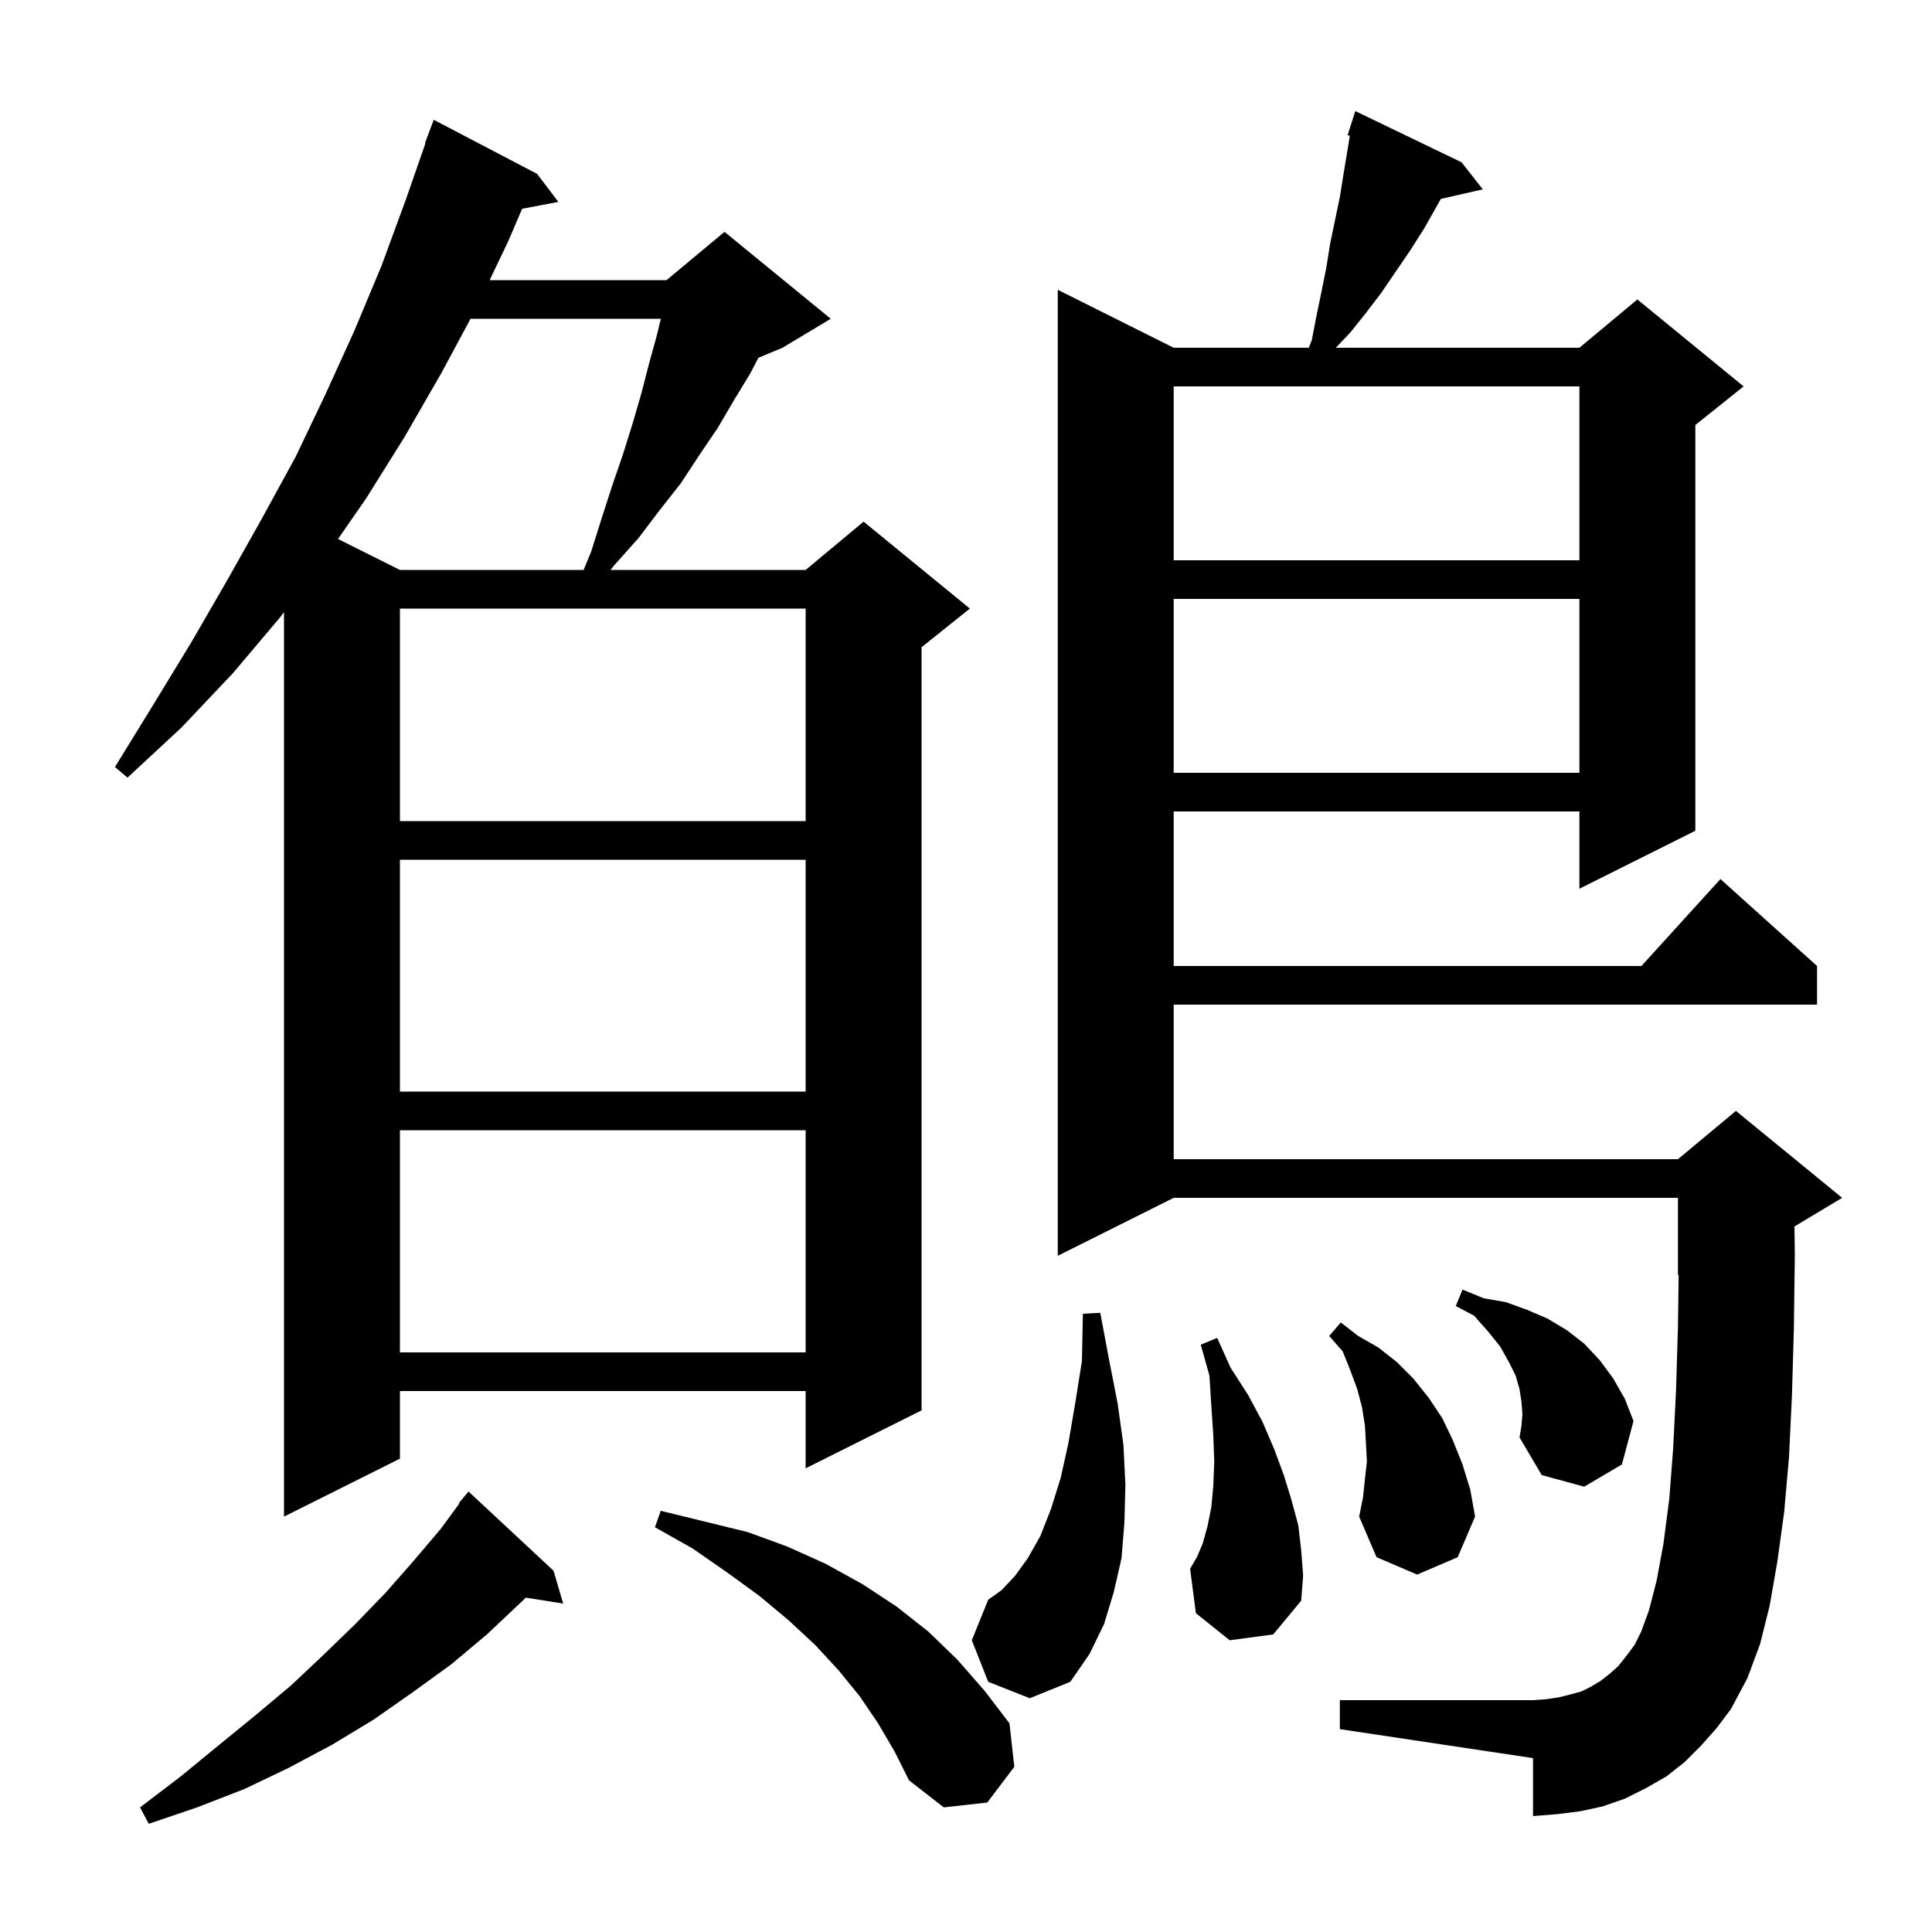 <svg xmlns="http://www.w3.org/2000/svg" xmlns:xlink="http://www.w3.org/1999/xlink" version="1.1" baseProfile="full" viewBox="0 0 200 200" width="200" height="200"><g fill="currentColor"><path d="M 57.3 162.6 L 58.3 166.0 L 54.427 165.388 L 53.9 165.9 L 50.4 169.2 L 46.7 172.3 L 42.7 175.2 L 38.7 178.0 L 34.4 180.6 L 29.9 183.0 L 25.3 185.2 L 20.4 187.1 L 15.4 188.8 L 14.5 187.1 L 18.7 183.9 L 22.6 180.7 L 26.4 177.6 L 30.1 174.5 L 33.5 171.3 L 36.8 168.1 L 39.9 164.9 L 42.8 161.6 L 45.6 158.3 L 47.556 155.64 L 47.5 155.6 L 48.5 154.4 Z M 90.9 178.4 L 89.0 175.6 L 86.8 172.9 L 84.4 170.3 L 81.6 167.7 L 78.6 165.2 L 75.3 162.8 L 71.7 160.3 L 67.8 158.1 L 68.4 156.4 L 77.4 158.6 L 81.5 160.1 L 85.5 161.9 L 89.3 164.0 L 92.8 166.3 L 96.1 168.9 L 99.1 171.8 L 101.9 175.0 L 104.5 178.4 L 105.0 182.9 L 102.2 186.6 L 97.7 187.1 L 94.1 184.3 L 92.6 181.3 Z M 176.1 180.7 L 174.4 182.4 L 172.5 183.9 L 170.4 185.1 L 168.2 186.2 L 165.9 187.0 L 163.6 187.5 L 161.2 187.8 L 158.7 188.0 L 158.7 182.0 L 138.7 179.0 L 138.7 176.0 L 158.7 176.0 L 160.1 175.9 L 161.4 175.7 L 162.6 175.4 L 163.7 175.1 L 164.7 174.6 L 165.7 174.0 L 166.6 173.3 L 167.5 172.5 L 168.3 171.5 L 169.2 170.3 L 169.9 168.9 L 170.7 166.7 L 171.5 163.6 L 172.2 159.8 L 172.8 155.2 L 173.2 150.0 L 173.5 144.0 L 173.7 137.4 L 173.773 131.969 L 173.7 132.0 L 173.7 124.0 L 121.5 124.0 L 109.5 130.0 L 109.5 30.0 L 121.5 36.0 L 135.487 36.0 L 135.8 35.2 L 136.3 32.6 L 136.8 30.2 L 137.3 27.7 L 137.7 25.2 L 138.7 20.4 L 139.1 17.9 L 139.5 15.5 L 139.731 14.055 L 139.5 14.0 L 140.3 11.5 L 151.3 16.8 L 153.5 19.6 L 149.158 20.59 L 147.4 23.7 L 146.0 25.9 L 143.0 30.3 L 141.4 32.4 L 139.8 34.4 L 138.284 36.0 L 163.5 36.0 L 169.5 31.0 L 180.5 40.0 L 175.5 44.0 L 175.5 86.0 L 163.5 92.0 L 163.5 84.0 L 121.5 84.0 L 121.5 100.0 L 169.918 100.0 L 178.1 91.0 L 188.1 100.0 L 188.1 104.0 L 121.5 104.0 L 121.5 120.0 L 173.7 120.0 L 179.7 115.0 L 190.7 124.0 L 185.763 126.962 L 185.8 130.0 L 185.7 137.6 L 185.5 144.5 L 185.2 150.8 L 184.7 156.5 L 184.0 161.6 L 183.2 166.2 L 182.2 170.2 L 180.9 173.7 L 179.2 176.9 L 177.7 178.9 Z M 102.3 174.1 L 100.6 169.8 L 102.3 165.6 L 103.7 164.6 L 105.1 163.1 L 106.4 161.3 L 107.7 159.0 L 108.8 156.2 L 109.8 153.0 L 110.6 149.4 L 111.3 145.3 L 112.0 140.9 L 112.1 136.0 L 113.9 135.9 L 114.8 140.7 L 115.7 145.3 L 116.3 149.6 L 116.5 153.7 L 116.4 157.6 L 116.1 161.3 L 115.3 164.8 L 114.3 168.1 L 112.8 171.2 L 110.8 174.1 L 106.6 175.8 Z M 127.3 169.8 L 123.8 167.0 L 123.2 162.4 L 123.9 161.2 L 124.5 159.8 L 125.0 158.0 L 125.4 156.0 L 125.6 153.8 L 125.7 151.3 L 125.6 148.6 L 125.4 145.6 L 125.2 142.4 L 124.3 139.2 L 126.0 138.5 L 127.4 141.6 L 129.2 144.4 L 130.7 147.2 L 131.9 150.0 L 132.9 152.7 L 133.7 155.3 L 134.4 157.9 L 134.7 160.5 L 134.9 163.1 L 134.7 165.7 L 131.8 169.2 Z M 141.3 153.1 L 141.5 151.3 L 141.4 149.4 L 141.3 147.6 L 141.0 145.7 L 140.5 143.8 L 139.8 141.9 L 139.0 139.9 L 137.6 138.3 L 138.8 136.9 L 140.6 138.3 L 142.7 139.5 L 144.6 141.0 L 146.3 142.7 L 147.9 144.7 L 149.3 146.8 L 150.4 149.1 L 151.4 151.6 L 152.2 154.2 L 152.7 157.0 L 150.9 161.2 L 146.7 163.0 L 142.5 161.2 L 140.7 157.0 L 141.1 155.0 Z M 55.6 18.0 L 57.8 20.9 L 54.053 21.611 L 52.6 25.0 L 50.687 29.0 L 69.0 29.0 L 75.0 24.0 L 86.0 33.0 L 81.0 36.0 L 78.508 37.038 L 77.7 38.6 L 76.0 41.4 L 74.3 44.3 L 72.4 47.1 L 70.5 50.0 L 68.3 52.8 L 66.1 55.7 L 63.6 58.5 L 63.203 59.0 L 83.4 59.0 L 89.4 54.0 L 100.4 63.0 L 95.4 67.0 L 95.4 146.0 L 83.4 152.0 L 83.4 144.0 L 41.4 144.0 L 41.4 151.0 L 29.4 157.0 L 29.4 63.37 L 29.0 63.9 L 24.1 69.7 L 18.8 75.3 L 13.2 80.5 L 11.9 79.4 L 15.9 72.9 L 19.8 66.5 L 23.5 60.1 L 27.1 53.7 L 30.6 47.3 L 33.7 40.8 L 36.7 34.2 L 39.5 27.5 L 42.0 20.7 L 44.048 14.813 L 44.0 14.8 L 44.9 12.4 Z M 157.6 146.4 L 157.5 145.1 L 157.3 143.8 L 156.9 142.4 L 156.2 141.0 L 155.3 139.4 L 154.1 137.9 L 152.6 136.2 L 150.7 135.2 L 151.4 133.5 L 153.6 134.4 L 155.9 134.8 L 158.1 135.6 L 160.2 136.5 L 162.2 137.7 L 164.0 139.1 L 165.6 140.8 L 167.0 142.7 L 168.2 144.8 L 169.1 147.1 L 167.9 151.6 L 164.0 153.9 L 159.6 152.7 L 157.3 148.8 L 157.5 147.6 Z M 41.4 117.0 L 41.4 140.0 L 83.4 140.0 L 83.4 117.0 Z M 41.4 89.0 L 41.4 113.0 L 83.4 113.0 L 83.4 89.0 Z M 41.4 63.0 L 41.4 85.0 L 83.4 85.0 L 83.4 63.0 Z M 121.5 62.0 L 121.5 80.0 L 163.5 80.0 L 163.5 62.0 Z M 48.709 33.0 L 45.7 38.6 L 41.9 45.2 L 37.9 51.6 L 34.99 55.795 L 41.4 59.0 L 60.418 59.0 L 61.2 57.1 L 62.3 53.6 L 63.4 50.2 L 64.5 47.0 L 65.5 43.8 L 66.4 40.7 L 67.2 37.6 L 68.0 34.7 L 68.41 33.0 Z M 121.5 40.0 L 121.5 58.0 L 163.5 58.0 L 163.5 40.0 Z "/></g></svg>